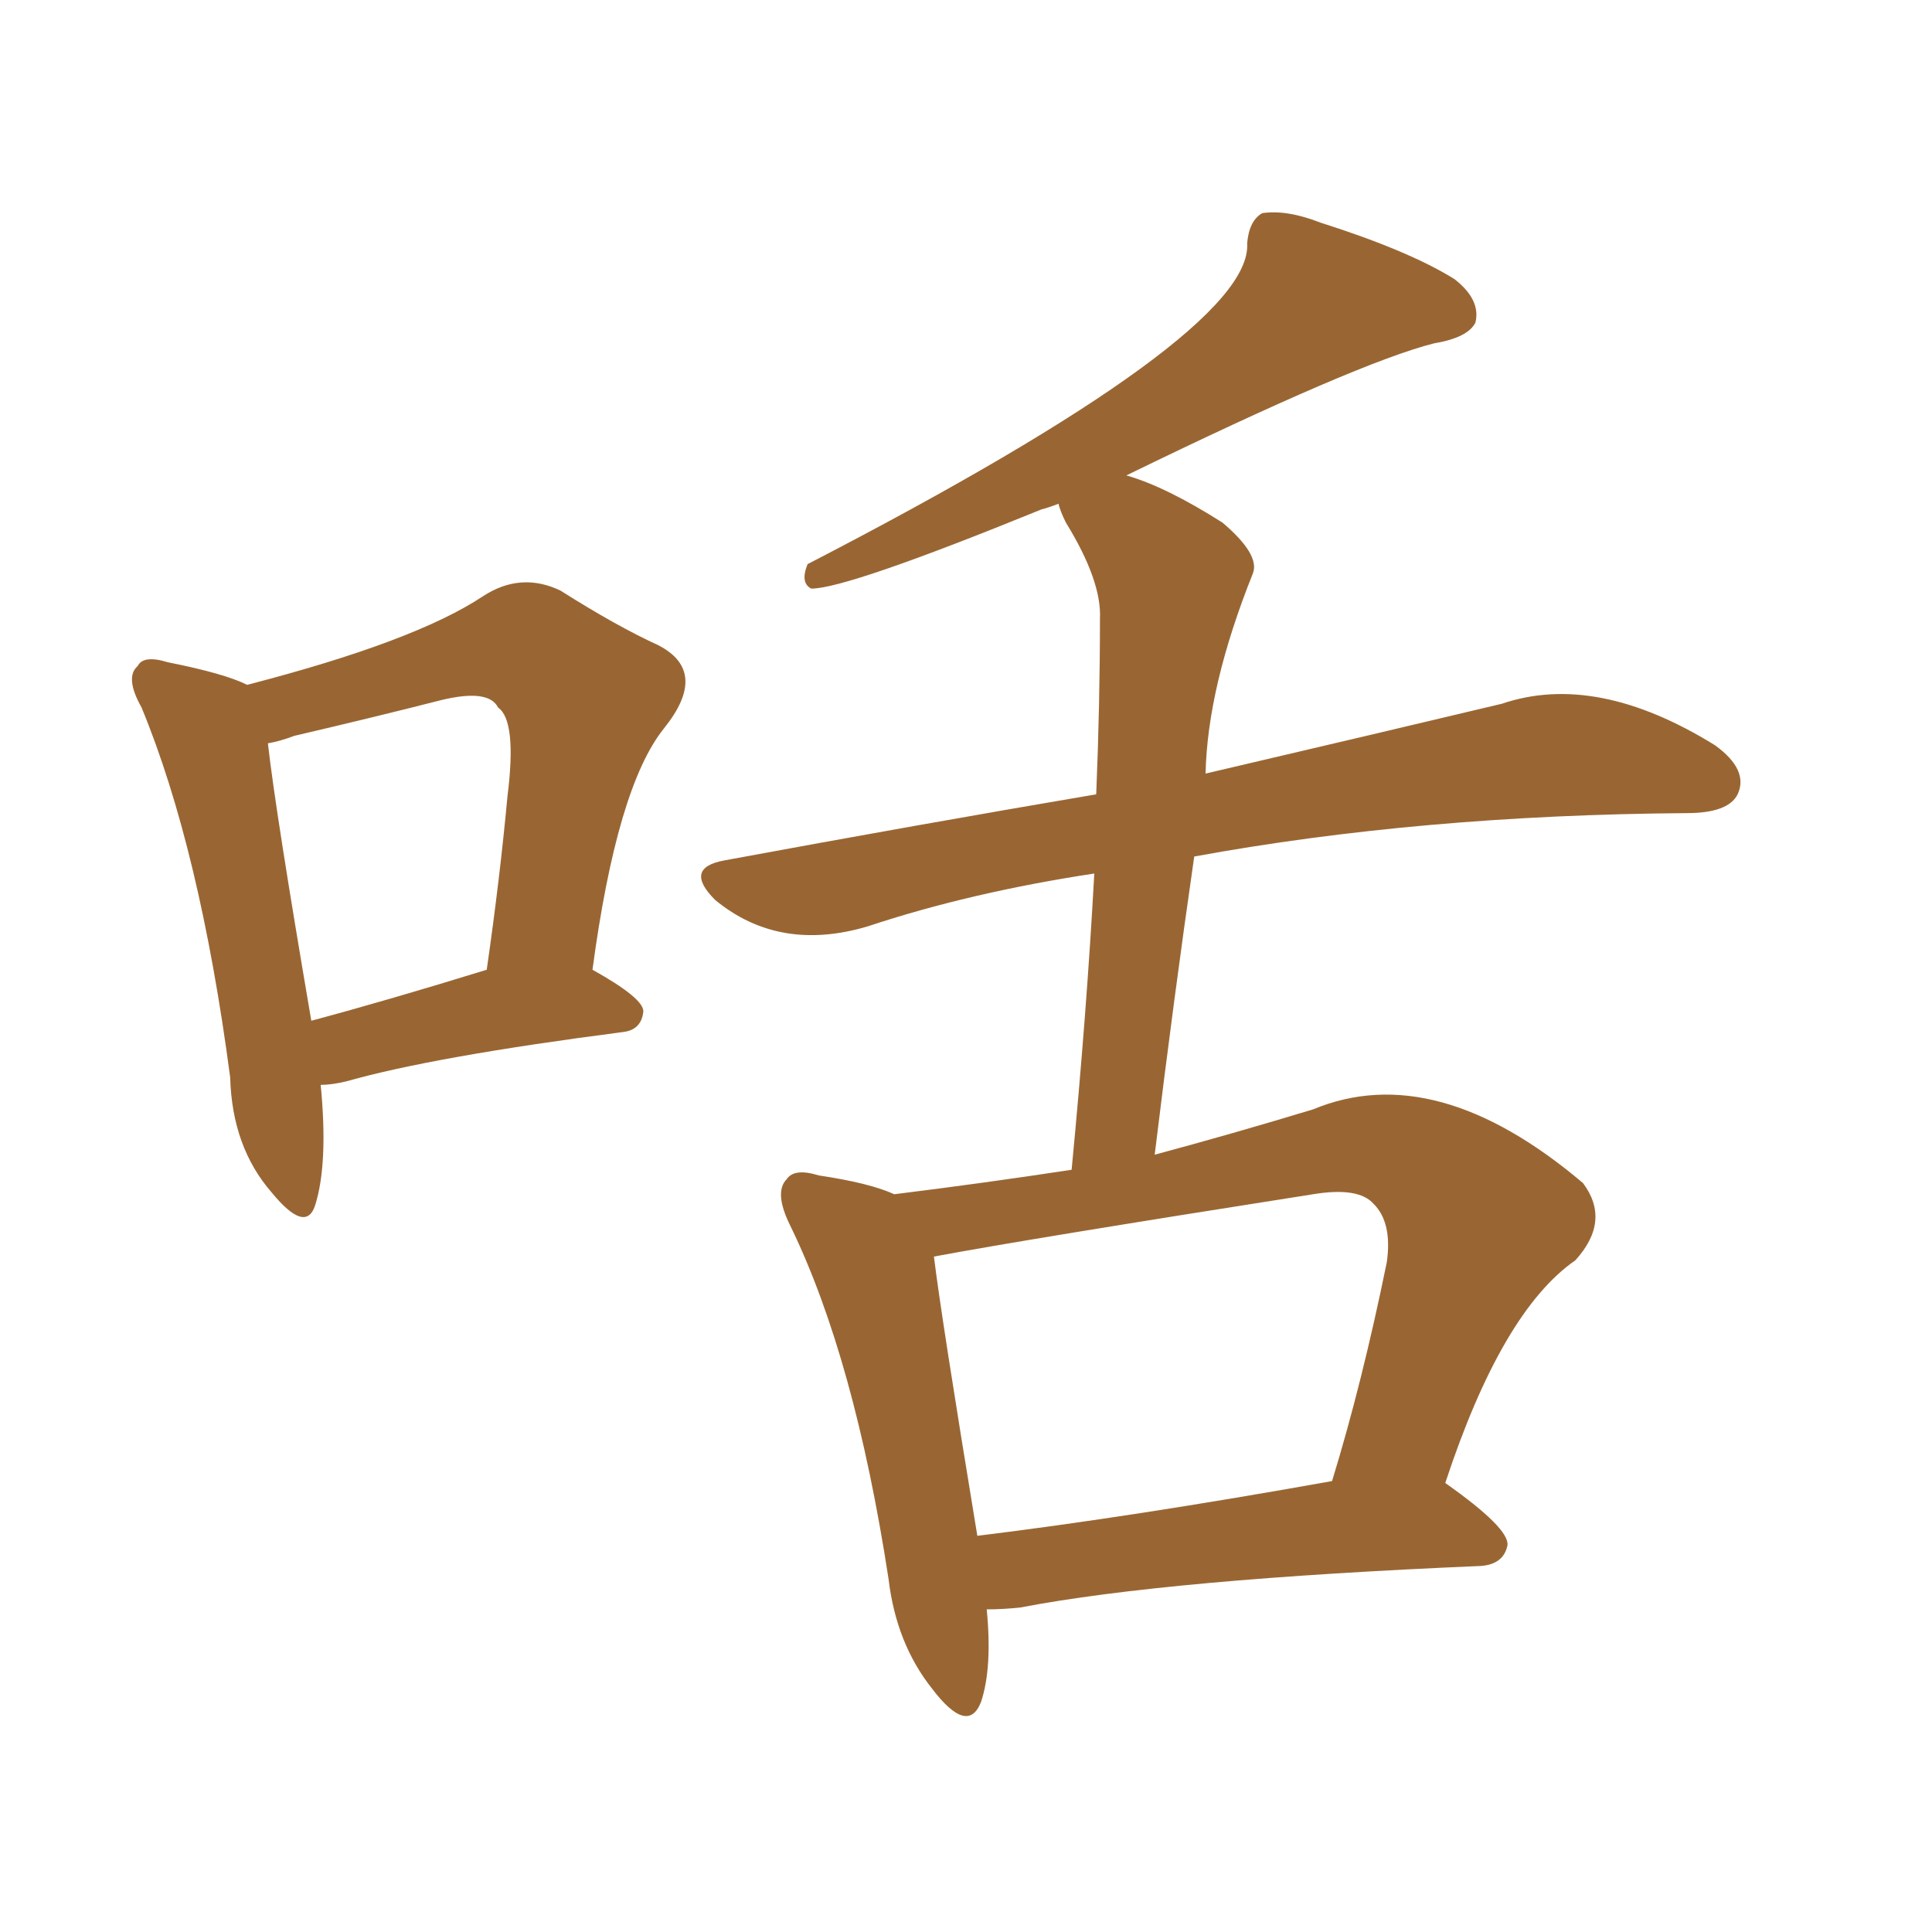 <svg xmlns="http://www.w3.org/2000/svg" xmlns:xlink="http://www.w3.org/1999/xlink" width="150" height="150"><path fill="#996633" padding="10" d="M76.61 124.95L76.61 124.95Q77.05 129.49 76.17 132.13L76.17 132.13Q75.15 134.77 72.36 131.10L72.36 131.10Q69.58 127.59 68.99 122.61L68.99 122.61Q66.36 105.47 61.38 95.21L61.38 95.21Q60.06 92.58 61.08 91.55L61.08 91.55Q61.67 90.67 63.57 91.26L63.57 91.26Q67.53 91.85 69.43 92.72L69.43 92.72Q76.46 91.85 83.20 90.82L83.20 90.82Q84.38 78.52 84.96 67.82L84.96 67.82Q75.29 69.29 67.38 71.92L67.38 71.92Q60.50 73.97 55.52 69.87L55.52 69.87Q53.03 67.38 56.25 66.80L56.25 66.80Q71.34 64.01 85.11 61.67L85.11 61.67Q85.40 54.64 85.40 48.05L85.40 48.05Q85.55 45.12 82.76 40.58L82.76 40.58Q82.32 39.70 82.18 39.11L82.18 39.11Q81.45 39.40 80.86 39.55L80.86 39.55Q65.77 45.70 62.99 45.70L62.99 45.70Q62.11 45.26 62.70 43.80L62.70 43.80Q97.27 25.93 96.83 18.90L96.83 18.90Q96.97 17.14 98.00 16.55L98.00 16.55Q99.90 16.26 102.54 17.29L102.54 17.29Q109.42 19.48 112.94 21.68L112.94 21.68Q114.99 23.29 114.55 25.05L114.55 25.05Q113.96 26.22 111.33 26.66L111.33 26.66Q105.47 28.13 87.45 36.91L87.45 36.91Q90.53 37.79 94.92 40.58L94.92 40.58Q97.85 43.07 97.27 44.53L97.27 44.53Q93.75 53.32 93.60 60.06L93.60 60.06Q107.37 56.84 116.60 54.64L116.60 54.64Q123.93 52.15 133.15 57.86L133.15 57.86Q135.79 59.77 134.91 61.67L134.91 61.67Q134.18 63.13 130.96 63.13L130.96 63.13Q110.30 63.28 92.72 66.50L92.72 66.50Q91.11 77.64 89.65 89.65L89.65 89.65Q95.65 88.04 101.95 86.13L101.95 86.13Q111.47 82.18 122.90 91.85L122.90 91.85Q125.10 94.78 122.31 97.85L122.31 97.85Q116.60 101.81 112.21 115.14L112.21 115.14Q117.19 118.65 117.04 119.97L117.04 119.97Q116.75 121.44 114.99 121.58L114.99 121.58Q90.67 122.61 79.25 124.80L79.25 124.80Q77.93 124.95 76.61 124.95ZM75.88 119.24L75.88 119.24Q87.89 117.77 103.42 114.99L103.42 114.99Q105.76 107.37 107.67 98.00L107.67 98.00Q108.11 94.92 106.64 93.46L106.64 93.46Q105.47 92.14 101.95 92.72L101.95 92.72Q79.54 96.24 72.51 97.56L72.51 97.56Q73.10 102.39 75.88 119.24ZM24.90 84.23L24.90 84.23Q25.49 90.38 24.46 93.60L24.46 93.60Q23.73 95.80 21.09 92.58L21.09 92.58Q18.02 89.06 17.87 83.64L17.87 83.64Q15.53 65.92 10.99 54.93L10.99 54.93Q9.67 52.59 10.69 51.71L10.69 51.71Q11.13 50.83 13.04 51.42L13.04 51.42Q17.43 52.29 19.19 53.17L19.19 53.17Q32.23 49.80 37.50 46.29L37.50 46.29Q40.43 44.38 43.51 45.85L43.51 45.85Q47.90 48.63 51.12 50.10L51.12 50.10Q55.08 52.15 51.56 56.54L51.56 56.54Q47.90 61.08 46.00 75.29L46.00 75.29Q49.95 77.49 49.95 78.52L49.95 78.52Q49.80 79.98 48.34 80.13L48.34 80.13Q33.69 82.03 26.95 83.94L26.95 83.94Q25.78 84.23 24.90 84.23ZM24.17 79.25L24.17 79.25L24.17 79.25Q30.18 77.64 37.79 75.29L37.79 75.29Q38.82 68.12 39.40 61.82L39.40 61.82Q40.14 55.96 38.67 54.93L38.67 54.93Q37.94 53.47 34.28 54.35L34.28 54.35Q29.15 55.66 22.85 57.13L22.85 57.13Q21.68 57.57 20.80 57.71L20.80 57.71Q21.39 62.99 24.17 79.25Z"/></svg>